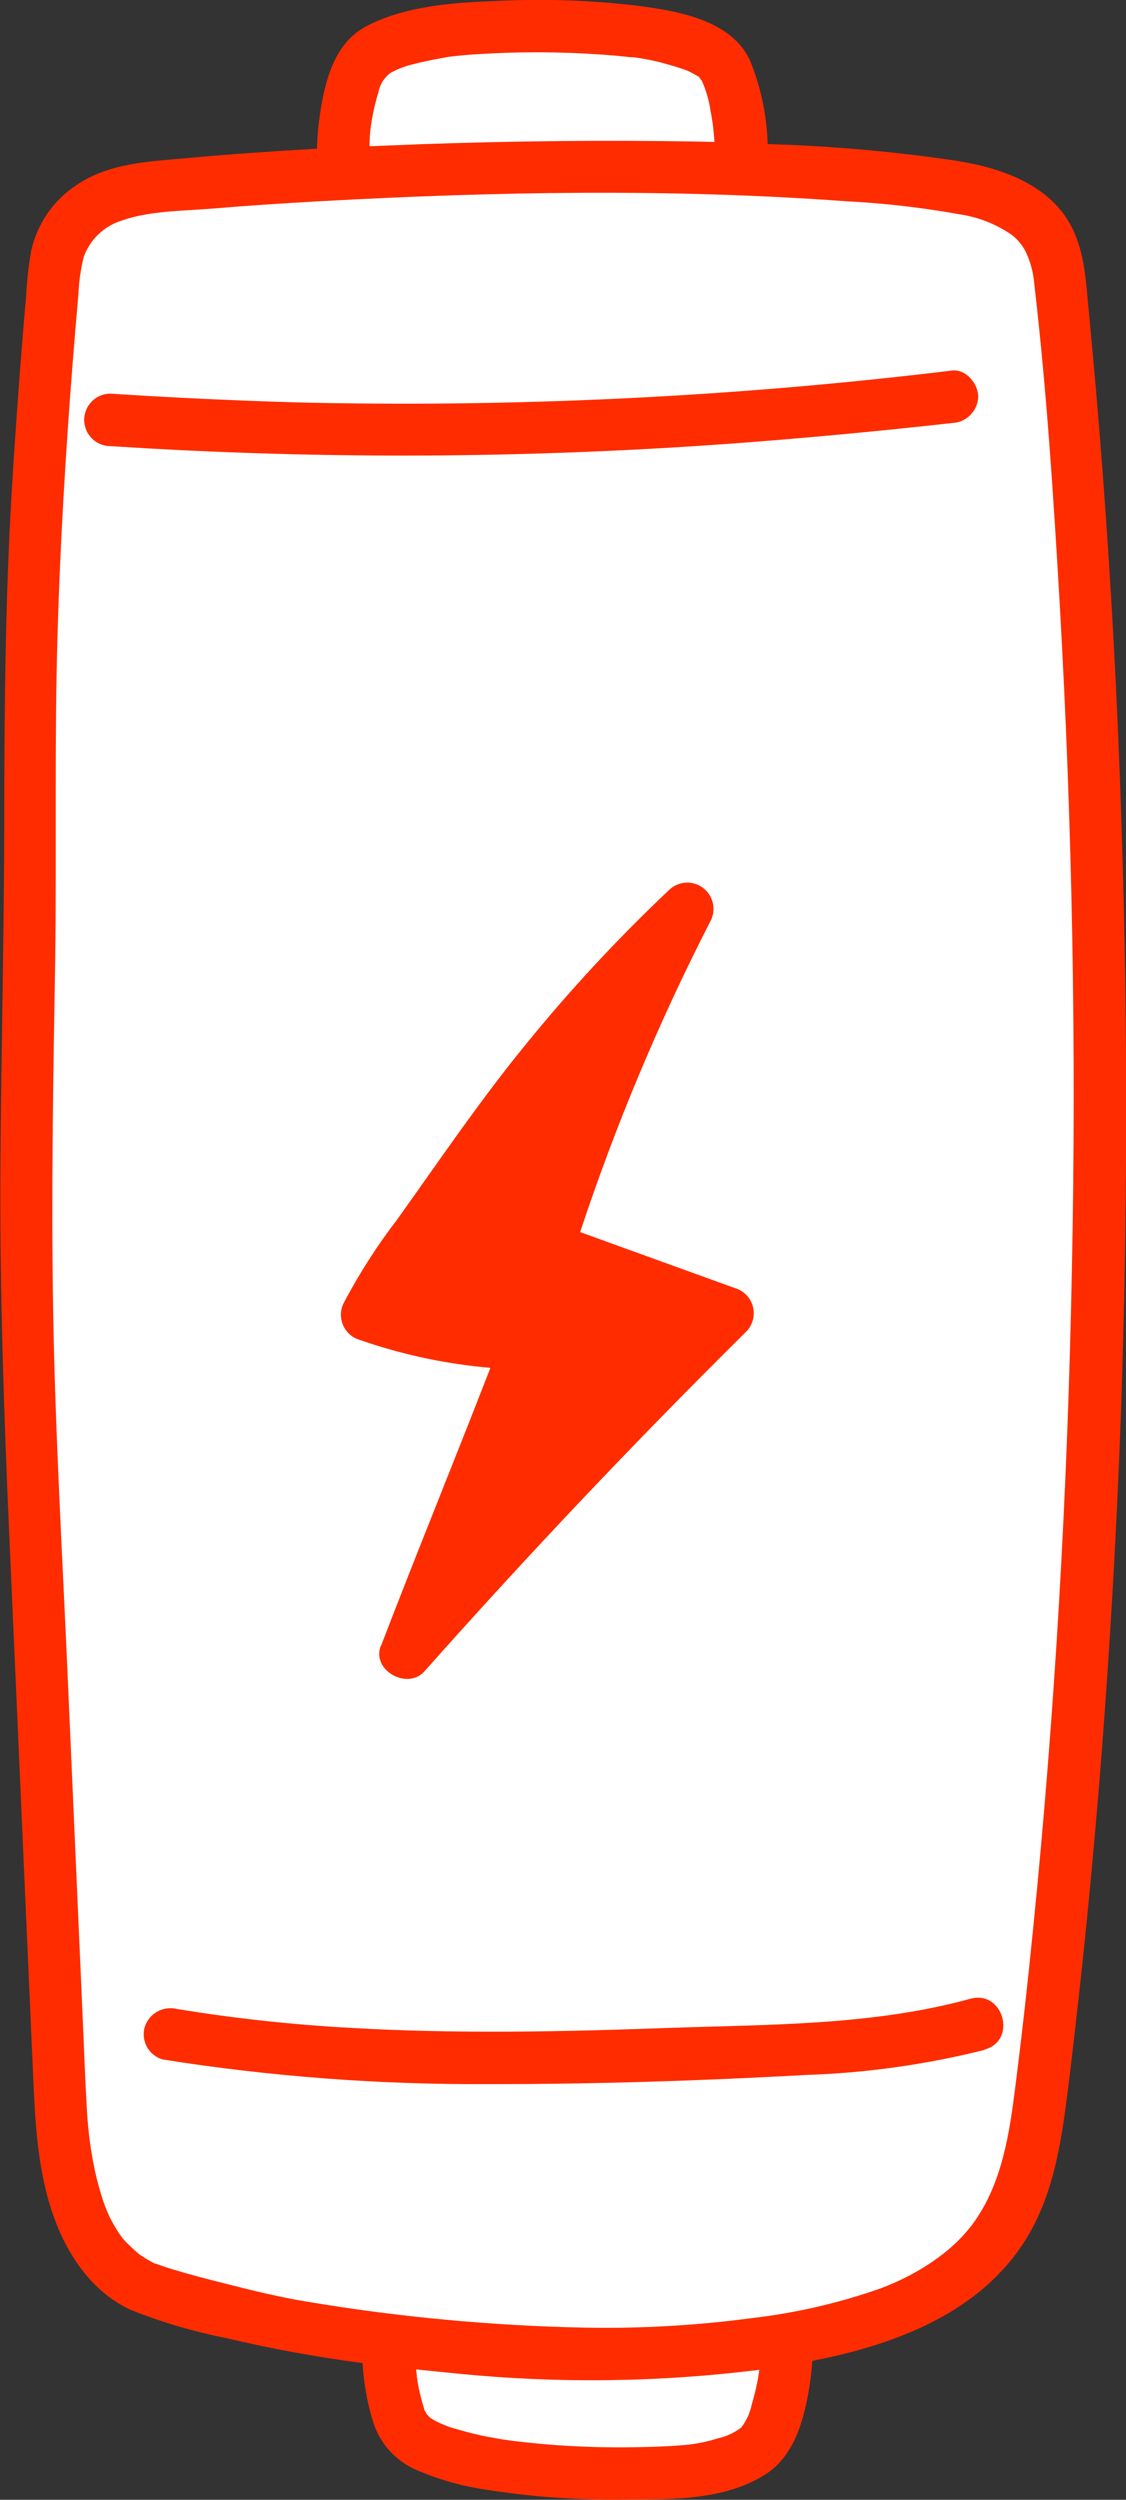 <?xml version="1.0" encoding="UTF-8"?> <svg xmlns="http://www.w3.org/2000/svg" id="Layer_1" version="1.1" viewBox="0 0 128.76 285.77"><rect x="0" y="0" width="128.76" height="285.77" fill="#333333" stroke="none"/><defs><style> .st0 { fill: #ff2c00; } .st1 { fill: #fff; } </style></defs><path class="st1" d="M119.15,238.34c-.71,5.69-1.54,11.59-4.63,16.42-5.13,8-15,11.07-24.54,12.68,0,3.09-.49,6.16-1.45,9.09-.34,1.4-1.13,2.65-2.25,3.56-2.33,1.39-4.95,2.21-7.65,2.39-5.66.53-18.77.48-26.15-1.57-4-1.11-6.09-2.1-6.92-4.68-.84-2.83-1.25-5.78-1.21-8.73-4-.51-7.53-1.05-10.49-1.52s-14.86-3.3-17.52-4.54c-7.71-3.61-9.13-13.76-9.51-22.26-1.12-25.45-2.24-50.9-3.37-76.35-1.15-26,.2-51.12,0-77.13-.2-22.17,2.35-49.84,2.63-53.07.03-2.05.51-4.07,1.41-5.91,1.73-3,5.24-4.69,8.65-5.09,5.7-.66,13.83-1.3,23.14-1.76-.24-3.4.13-6.82,1.09-10.09.3-1.41,1.05-2.69,2.14-3.63,1.43-1.07,4-1.8,7.4-2.43,5.65-1,20.47-1,26.35.57,4,1.07,6.16,1.91,7.06,4.46,1.11,3.44,1.62,7.04,1.51,10.65,8,.29,15.6.82,22.18,1.68,4.89.63,10.46,1.85,12.81,6.18.88,1.9,1.37,3.96,1.45,6.06,6.57,65.59,5.94,139.6-2.13,205.02Z"></path><path class="st0" d="M127.82,83c-.56-12.74-1.38-25.46-2.47-38.17-.27-3.11-.56-6.21-.85-9.32-.31-3.18-.44-6.49-1.88-9.41-2.46-5-8.14-6.91-13.25-7.72-7.15-1.06-14.36-1.7-21.59-1.91-.09-3.26-.76-6.49-2-9.51-2.09-4.72-8.5-5.75-13.11-6.33C67.47.02,62.23-.15,57,.1c-5,.18-10.6.54-15.11,2.9-3.65,1.92-4.72,6.2-5.29,10-.2,1.32-.32,2.66-.35,4-4.94.28-9.88.62-14.81,1.07-4.37.4-9,.54-12.74,3.12-2.58,1.71-4.41,4.35-5.11,7.37-.31,1.7-.5,3.42-.59,5.14-.67,7.67-1.23,15.33-1.69,23-.69,12-.81,23.91-.82,35.9,0,13.72-.36,27.44-.44,41.16s.39,27.66,1,41.5,1.24,27.95,1.85,41.92l.93,21c.22,5,.56,10.15,2.21,14.92,1.58,4.59,4.44,8.94,9,11,3.51,1.39,7.14,2.46,10.85,3.19,5.14,1.22,10.33,2.17,15.57,2.85.13,2.2.5,4.37,1.13,6.48.71,2.54,2.52,4.63,4.93,5.7,2.46,1.07,5.05,1.83,7.7,2.24,5.52.89,11.11,1.29,16.7,1.19,5.16,0,11.06,0,15.57-2.86,3.36-2.11,4.46-6.3,5.06-10,.16-1,.27-2,.34-3,9.46-1.84,19.25-5.48,24.49-14,3.23-5.29,4.06-11.54,4.81-17.57,3.14-25.55,5.06-51.24,6-77,.89-26.07.77-52.17-.37-78.32ZM42.35,14.92c.17-1.48.48-2.93.92-4.35.16-.9.67-1.71,1.41-2.25.84-.46,1.73-.79,2.66-1,1.31-.35,2.64-.58,4-.83h0l.52-.06,1.28-.13c1.07-.09,2.14-.15,3.21-.2,4.75-.23,9.52-.13,14.26.28l1.49.16h.31l.53.07c.85.13,1.7.3,2.53.51.64.17,1.28.35,1.91.54l.83.28.44.16c.39.18.76.39,1.14.61l.13.07s.04.07.06.1c.05.07.22.3.28.36.49,1.11.83,2.28,1,3.48.23,1.16.37,2.33.44,3.51l-2.14-.05c-10.49-.18-21.05-.06-31.56.31l-5.74.23c0-.6.02-1.2.09-1.8ZM48.49,275.56c0,.13.07.27,0,0ZM84.77,277.5c-.77.6-1.67,1.02-2.62,1.23-1.25.4-2.54.66-3.84.78-1.86.16-3.74.22-5.6.25-4.8.09-9.59-.16-14.35-.76l-1.09-.16-1.62-.29c-1.14-.23-2.25-.51-3.36-.84-.9-.23-1.76-.56-2.58-1-.2-.12-.4-.24-.59-.37h0l-.06-.08-.25-.27c-.09-.17-.19-.34-.3-.5v-.08c-.1-.4-.24-.79-.34-1.2-.22-.81-.38-1.63-.5-2.46,0-.29-.06-.59-.09-.88l4.67.47c11.51,1.15,23.11,1.01,34.58-.43-.18,1.33-.47,2.65-.86,3.94-.19.96-.6,1.87-1.2,2.65h0ZM122.57,145.26c-.49,25.15-1.91,50.29-4.44,75.32-.59,5.93-1.25,11.85-2,17.76-.68,5.46-1.51,11.22-4.82,15.79-2.51,3.46-6.66,6-10.68,7.5-4.74,1.66-9.64,2.79-14.63,3.37-6.36.85-12.77,1.21-19.18,1.09-10.59-.22-21.15-1.2-31.6-2.95-3.37-.54-6.71-1.38-10-2.22-1.83-.46-3.66-.94-5.46-1.49-.66-.2-1.31-.42-1.95-.65h-.09l-.16-.09c-.57-.29-1.12-.63-1.65-1,.11.07.34.29-.14-.11-.24-.2-.47-.41-.69-.63-.35-.32-.68-.65-1-1,0,0-.4-.53-.64-.91s-.6-1-.87-1.53c-.4-.85-.74-1.73-1-2.63-.37-1.19-.67-2.4-.9-3.63-.4-2.11-.65-4.25-.75-6.39-.19-3.13-.29-6.27-.43-9.41l-1.79-40.68c-.6-13.59-1.39-27.19-1.62-40.77-.23-13.38,0-26.76.23-40.13.17-12.57-.1-25.14.28-37.71.3-10.16.91-20.23,1.69-30.31.22-2.76.45-5.51.69-8.27.06-1.41.26-2.82.6-4.19.72-2.03,2.37-3.59,4.43-4.2,3.05-1.08,6.84-1.07,10.21-1.34,4.14-.35,8.3-.62,12.45-.85,19.93-1.1,40.05-1.46,60,0,4.38.22,8.75.72,13.07,1.5,2.13.31,4.16,1.11,5.94,2.33.67.51,1.21,1.16,1.6,1.91.56,1.16.9,2.42,1,3.71,1.42,12.19,2.21,24.5,2.92,36.76,1.44,25.33,1.9,50.68,1.38,76.05h0ZM43.57,188.15c4.08-10.63,8.39-21.17,12.51-31.78-5.08-.44-10.08-1.5-14.9-3.18-1.6-.44-2.53-2.1-2.09-3.69.07-.25.17-.48.3-.71,1.74-3.27,3.74-6.4,6-9.34,4.82-6.74,9.46-13.6,14.69-20,5.07-6.25,10.55-12.15,16.4-17.68,1.18-1.17,3.08-1.16,4.24.02.95.96,1.14,2.44.47,3.61-5.85,11.42-10.82,23.27-14.85,35.45l17.66,6.39c1.6.45,2.53,2.1,2.08,3.7-.14.49-.4.94-.76,1.3-12.67,12.54-24.93,25.48-36.78,38.82-1.91,2.17-6.08-.06-5-2.91h.03ZM12.63,51c-1.66,0-3-1.34-3-3s1.34-3,3-3c7.07.46,14.14.79,21.23,1,25.06.6,50.12-.62,75-3.64,1.62-.2,3,1.53,3,3-.05,1.63-1.37,2.95-3,3-7.05.79-14.11,1.47-21.18,2.04-24.97,2.02-50.05,2.22-75.05.6ZM112.63,234.33c-6.66,1.67-13.47,2.64-20.33,2.87-12.11.67-24.28,1.07-36.41,1.05-12.48.08-24.94-.86-37.26-2.81-1.6-.44-2.53-2.09-2.09-3.69,0,0,0,0,0,0,.48-1.56,2.1-2.48,3.69-2.09,6.62,1.09,13.3,1.81,20,2.17,12,.69,24.12.44,36.17,0,11.52-.4,23.39-.26,34.58-3.34,3.77-1.01,5.35,4.78,1.64,5.8v.05Z"></path></svg> 